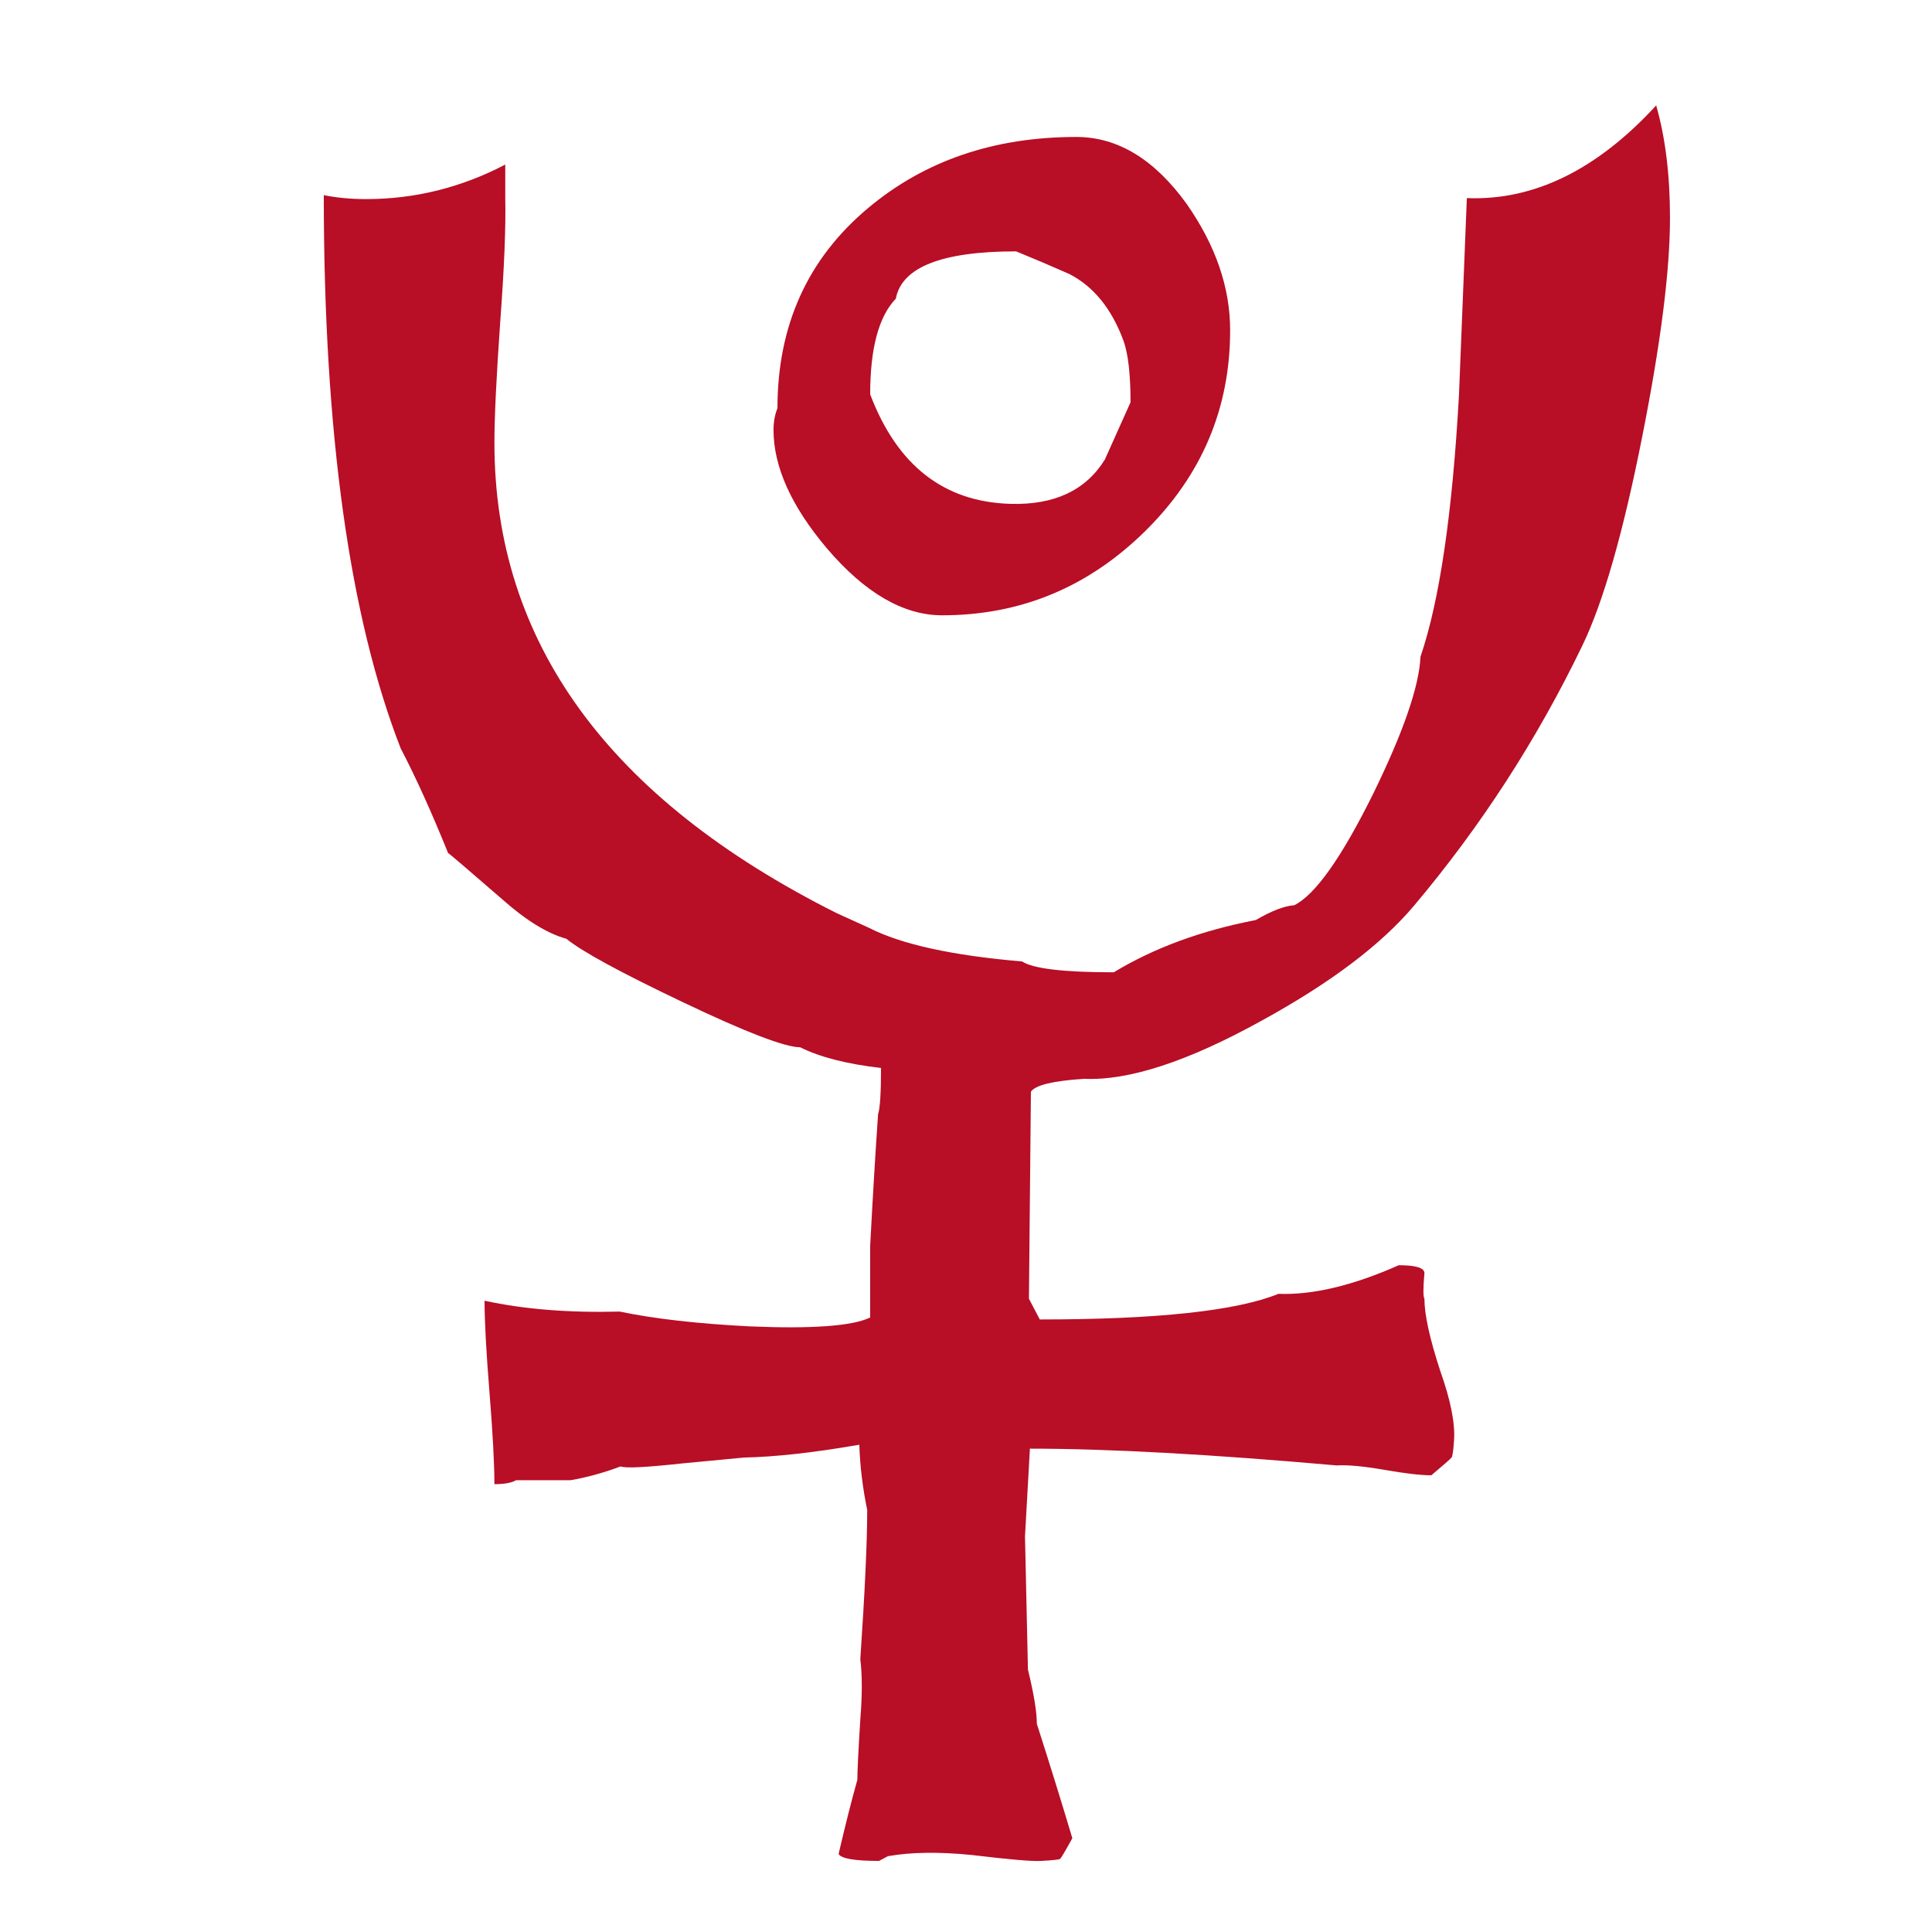 <?xml version="1.0" encoding="utf-8"?>
<!-- Generator: Adobe Illustrator 16.0.0, SVG Export Plug-In . SVG Version: 6.00 Build 0)  -->
<!DOCTYPE svg PUBLIC "-//W3C//DTD SVG 1.1//EN" "http://www.w3.org/Graphics/SVG/1.1/DTD/svg11.dtd">
<svg version="1.1" id="_x3B_" xmlns="http://www.w3.org/2000/svg" xmlns:xlink="http://www.w3.org/1999/xlink" x="0px" y="0px"
	 width="256px" height="256px" viewBox="0 0 256 256" enable-background="new 0 0 256 256" xml:space="preserve">
<g>
	<path fill="#B80E26" d="M219.453,13.967c1.221,4.27,1.83,9.235,1.83,14.897c0,6.971-1.221,16.597-3.658,28.881
		c-2.529,12.807-5.186,22.085-7.973,27.835c-6.012,12.46-13.459,23.96-22.346,34.5c-4.357,5.142-11.064,10.193-20.125,15.159
		c-9.758,5.403-17.6,7.972-23.523,7.71c-4.096,0.262-6.447,0.829-7.057,1.699l-0.262,27.443l1.438,2.744
		c15.506,0,26.049-1.131,31.625-3.397c4.529,0.176,9.844-1.089,15.943-3.79c2.266,0,3.398,0.35,3.398,1.046
		c-0.176,2.005-0.176,3.136,0,3.397c0,2.091,0.695,5.272,2.09,9.54c1.393,3.92,2.004,7.014,1.83,9.278
		c-0.088,1.307-0.195,2.048-0.326,2.222c-0.131,0.175-1.025,0.959-2.68,2.352c-1.395,0-3.463-0.238-6.207-0.719
		c-2.744-0.478-4.857-0.674-6.338-0.588c-16.727-1.48-30.275-2.222-40.643-2.222l-0.652,11.631l0.391,17.642
		c0.785,3.225,1.178,5.62,1.178,7.188c1.652,5.142,3.221,10.193,4.703,15.159c-0.959,1.742-1.502,2.657-1.633,2.745
		c-0.131,0.085-0.938,0.173-2.418,0.261c-1.133,0.086-4.227-0.176-9.277-0.784c-4.358-0.437-8.06-0.384-11.108,0.157l-1.176,0.627
		c-3.224,0-5.011-0.306-5.358-0.917c0.87-3.755,1.699-7.03,2.483-9.823c0-1.136,0.131-3.798,0.392-7.992
		c0.262-3.23,0.262-5.893,0-7.99c0.609-8.994,0.915-15.588,0.915-19.779c-0.611-2.969-0.96-5.851-1.045-8.646
		c-6.012,1.045-11.108,1.613-15.29,1.699l-8.233,0.783c-4.792,0.523-7.494,0.654-8.102,0.393c-2.353,0.872-4.574,1.482-6.665,1.829
		h-7.188c-0.61,0.35-1.568,0.523-2.875,0.523c0-2.7-0.218-6.751-0.653-12.153c-0.437-5.401-0.653-9.452-0.653-12.154
		c5.227,1.134,11.194,1.613,17.903,1.438c4.617,0.96,10.367,1.613,17.25,1.961c8.276,0.349,13.591-0.043,15.943-1.177v-9.539
		c0.347-6.534,0.696-12.327,1.045-17.381c0.261-0.784,0.392-2.83,0.392-6.143c-4.531-0.522-8.103-1.438-10.716-2.744
		c-2.005,0-7.167-1.98-15.486-5.946c-8.321-3.963-13.483-6.772-15.486-8.429c-2.528-0.696-5.358-2.438-8.495-5.227
		c-4.619-4.006-7.014-6.054-7.188-6.142c-2.179-5.401-4.27-10.018-6.272-13.852C46.301,81.748,42.903,57.31,42.903,25.858
		c1.742,0.35,3.614,0.523,5.62,0.523c6.446,0,12.588-1.523,18.426-4.574v4.443c0.086,3.747-0.13,9.148-0.653,16.205
		c-0.522,7.406-0.784,12.807-0.784,16.205c0,26.398,15.114,47.176,45.347,62.335c1.916,0.872,3.353,1.525,4.313,1.96
		c4.268,2.179,11.02,3.659,20.255,4.443c1.48,0.96,5.531,1.438,12.152,1.438c5.314-3.222,11.586-5.532,18.818-6.926
		c2.092-1.219,3.791-1.872,5.098-1.96c2.787-1.393,6.271-6.316,10.455-14.767c4.006-8.188,6.096-14.245,6.271-18.165
		c2.525-7.404,4.225-18.949,5.098-34.63c0.346-8.711,0.695-17.424,1.045-26.137C203.25,26.6,211.613,22.506,219.453,13.967z
		 M115.04,27.558c-8.016,6.709-12.022,15.551-12.022,26.528c-0.349,0.872-0.523,1.83-0.523,2.875c0,4.88,2.353,10.107,7.057,15.682
		c5.052,5.926,10.148,8.887,15.29,8.887c10.366,0,19.317-3.702,26.854-11.108C159.23,63.017,163,54.131,163,43.762
		c0-5.663-1.918-11.239-5.75-16.728c-4.27-5.923-9.148-8.886-14.637-8.886C131.721,18.148,122.532,21.285,115.04,27.558z
		 M134.641,33.308c2.354,0.959,4.705,1.96,7.059,3.005c3.221,1.656,5.619,4.619,7.188,8.887c0.607,1.744,0.914,4.443,0.914,8.102
		c-1.133,2.528-2.268,5.054-3.398,7.58c-2.527,4.096-6.709,6.056-12.545,5.881c-8.8-0.262-14.985-5.097-18.556-14.506
		c0-6.097,1.131-10.324,3.397-12.676C119.483,35.398,124.796,33.308,134.641,33.308z"/>
</g>
</svg>
